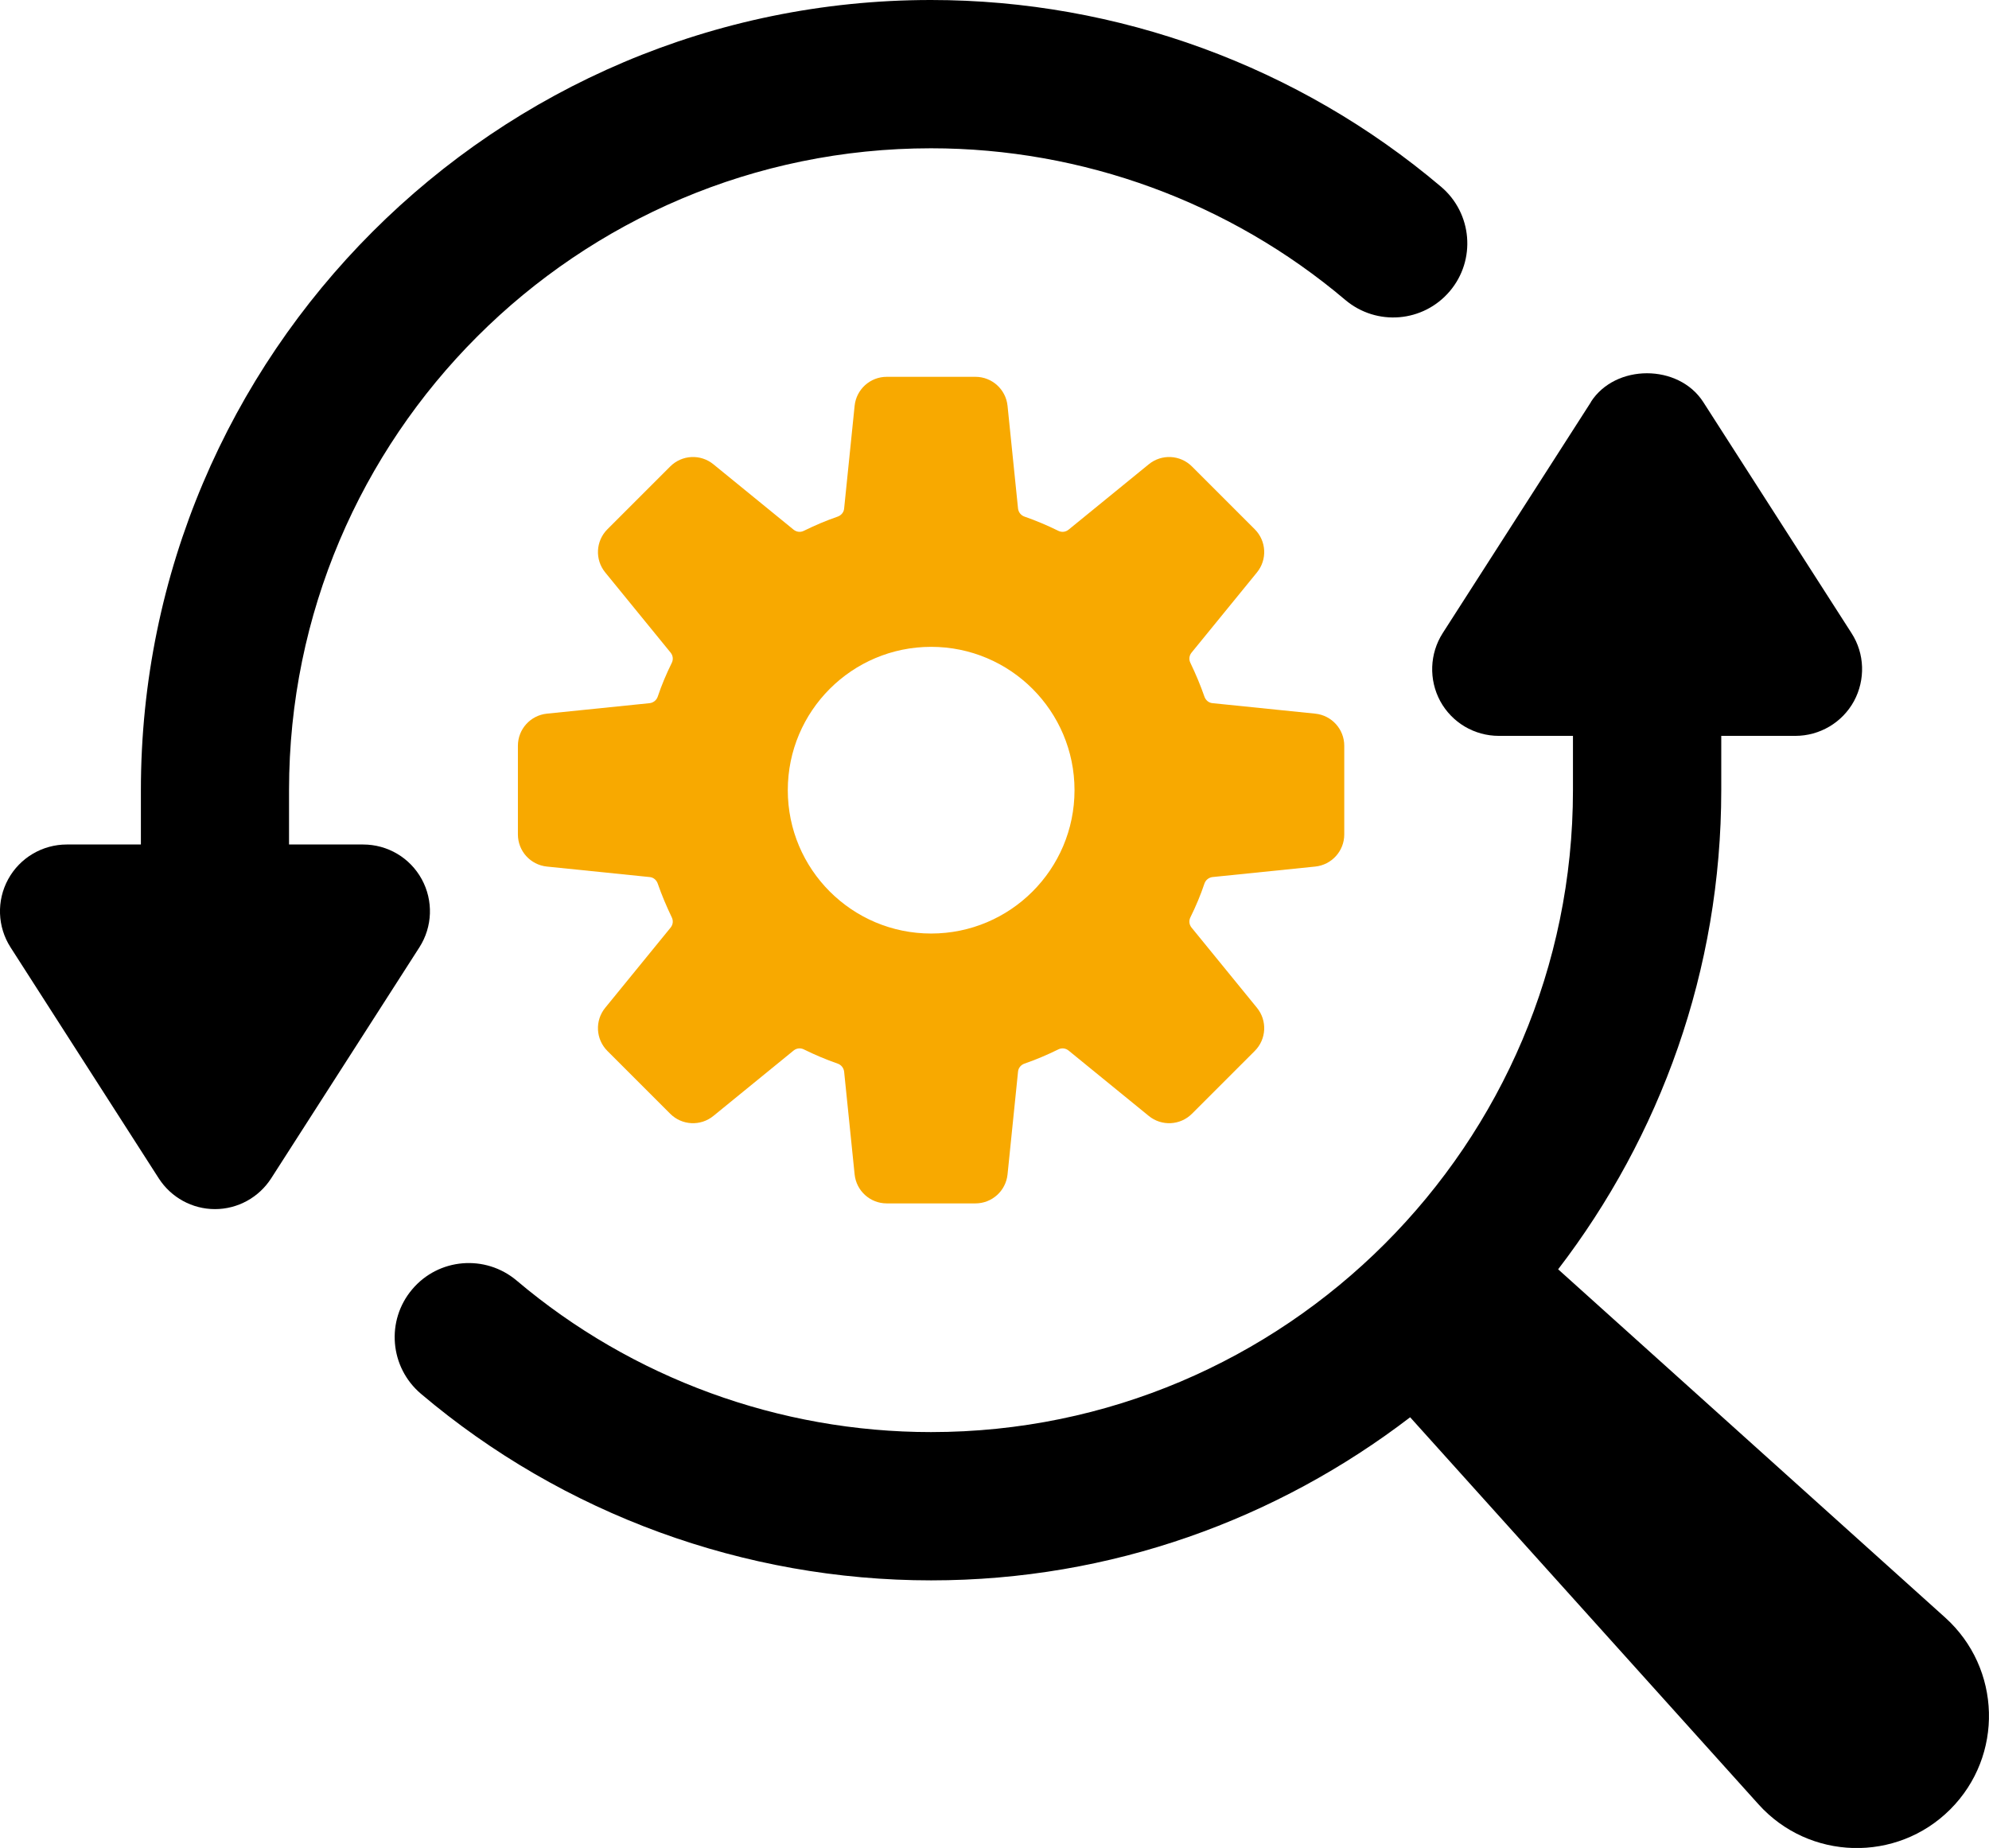 <?xml version="1.0" encoding="UTF-8"?>
<svg id="_レイヤー_2" data-name="レイヤー_2" xmlns="http://www.w3.org/2000/svg" viewBox="0 0 128.89 119.76">
  <defs>
    <style>
      .cls-1 {
        fill: #f8a900;
      }
    </style>
  </defs>
  <g id="_デザイン" data-name="デザイン">
    <g>
      <path d="M27.33,56.98c-.76-1.39-2.21-2.25-3.8-2.25h-4.8v-3.52c0-22.94,18.66-41.6,41.6-41.6,9.83,0,19.36,3.49,26.85,9.83,2.03,1.71,5.05,1.46,6.77-.57,1.71-2.02,1.46-5.05-.57-6.77C84.17,4.3,72.43,0,60.33,0,32.1,0,9.13,22.97,9.13,51.21v3.52h-4.8c-1.58,0-3.04.86-3.8,2.25-.76,1.39-.7,3.08.15,4.41l9.61,14.98c.8,1.24,2.17,1.99,3.64,1.99s2.84-.75,3.64-1.99l9.61-14.98c.85-1.33.91-3.02.15-4.41Z"/>
      <path class="cls-1" d="M78.57,56.84l6.66-.68c1.07-.11,1.88-1.01,1.88-2.08v-5.75c0-1.07-.81-1.97-1.88-2.08l-6.66-.68c-.24-.02-.44-.19-.52-.42-.26-.75-.57-1.48-.91-2.19-.11-.22-.08-.47.07-.66l4.24-5.2c.68-.83.62-2.04-.14-2.8l-4.07-4.07c-.76-.76-1.97-.82-2.8-.14l-5.2,4.24c-.19.15-.44.18-.66.07-.71-.35-1.44-.66-2.19-.92-.23-.08-.39-.28-.42-.52l-.68-6.66c-.11-1.07-1.01-1.88-2.08-1.88h-5.75c-1.07,0-1.97.81-2.08,1.88l-.68,6.66c-.02.24-.19.44-.42.52-.75.26-1.48.57-2.19.92-.22.11-.47.08-.66-.07l-5.2-4.24c-.83-.68-2.04-.62-2.8.14l-4.07,4.07c-.76.76-.82,1.97-.14,2.8l4.24,5.2c.15.19.18.44.07.66-.35.71-.66,1.44-.91,2.19-.08.23-.28.39-.52.42l-6.66.68c-1.07.11-1.88,1.01-1.88,2.08v5.75c0,1.07.81,1.97,1.88,2.08l6.66.68c.24.02.44.19.52.42.26.75.57,1.48.91,2.19.11.22.08.47-.07.66l-4.24,5.2c-.68.83-.62,2.04.14,2.8l4.07,4.07c.76.76,1.97.82,2.8.14l5.2-4.24c.19-.15.44-.18.66-.07.71.35,1.44.66,2.19.92.23.08.39.28.42.52l.68,6.66c.11,1.07,1.01,1.88,2.08,1.88h5.75c1.07,0,1.97-.81,2.08-1.88l.68-6.66c.02-.24.19-.44.42-.52.75-.26,1.48-.57,2.19-.92.22-.11.47-.08.66.07l5.2,4.24c.83.68,2.04.62,2.8-.14l4.07-4.07c.76-.76.82-1.97.14-2.8l-4.24-5.2c-.15-.19-.18-.44-.07-.66.35-.71.66-1.44.91-2.19.08-.23.28-.39.52-.42ZM60.34,60.5c-5.13,0-9.29-4.16-9.29-9.29s4.16-9.29,9.29-9.29,9.29,4.16,9.29,9.29-4.16,9.29-9.29,9.29Z"/>
      <path d="M103.1,26.05l-9.61,14.98c-.85,1.33-.91,3.02-.16,4.41.76,1.39,2.21,2.25,3.8,2.25h4.8v3.52c0,22.94-18.66,41.6-41.6,41.6-9.83,0-19.37-3.49-26.85-9.82-2.03-1.71-5.06-1.46-6.77.57-1.71,2.02-1.46,5.05.57,6.77,9.21,7.8,20.96,12.09,33.06,12.09,11.68,0,22.42-3.97,31.04-10.57l22.57,25.08c3.28,3.65,8.96,3.8,12.43.33,3.47-3.47,3.32-9.14-.33-12.43l-25.08-22.57c6.61-8.62,10.57-19.37,10.57-31.05v-3.52s4.8,0,4.8,0c1.58,0,3.04-.86,3.8-2.25.75-1.39.7-3.08-.16-4.41l-9.61-14.98c-1.6-2.48-5.69-2.48-7.28,0Z"/>
    </g>
  </g>
</svg>